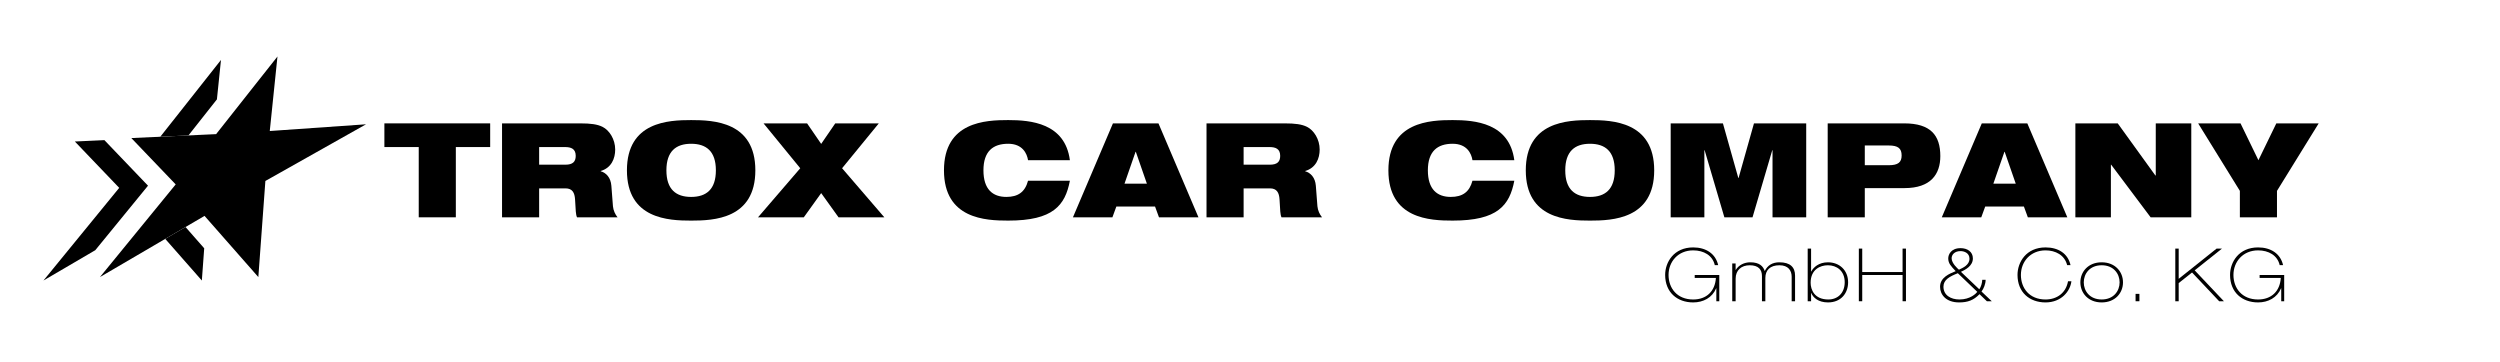 <?xml version="1.0" encoding="UTF-8" standalone="no"?>
<svg
   xmlns:dc="http://purl.org/dc/elements/1.1/"
   xmlns:cc="http://creativecommons.org/ns#"
   xmlns:rdf="http://www.w3.org/1999/02/22-rdf-syntax-ns#"
   xmlns:svg="http://www.w3.org/2000/svg"
   xmlns="http://www.w3.org/2000/svg"
   viewBox="0 0 575.256 83.396"
   height="83.396"
   width="575.256"
   xml:space="preserve"
   version="1.1"
   id="svg2"><defs
     id="defs6" /><g
     transform="matrix(1.25,0,0,-1.25,-101.922,454.121)"
     id="g10"><path
       d="m 116.224,338.368 5.243,6.635 0.749,7.259 -11.168,-14.134 5.177,0.239"
       style="fill:#000000;fill-opacity:1;fill-rule:nonzero;stroke:none"
       id="path126" /><path
       d="m 99.073,317.236 9.71,11.878 -8.028,8.387 -5.44,-0.253 8.166,-8.532 -13.943,-17.057 9.535,5.578"
       style="fill:#000000;fill-opacity:1;fill-rule:nonzero;stroke:none"
       id="path128" /><path
       d="m 118.694,311.658 0.435,5.933 -3.443,3.916 -3.732,-2.183 6.74,-7.665"
       style="fill:#000000;fill-opacity:1;fill-rule:nonzero;stroke:none"
       id="path130" /><path
       d="m 131.197,339.18 1.417,13.717 -11.294,-14.292 -15.608,-0.723 8.167,-8.531 -13.945,-17.059 12.019,7.031 3.732,2.183 3.504,2.05 9.903,-11.264 1.296,17.692 18.53,10.433 -17.721,-1.237"
       style="fill:#000000;fill-opacity:1;fill-rule:nonzero;stroke:none"
       id="path132" /><path
       d="m 393.506,312.676 4.521,0 0,-4.833 -0.543,0 0,2.389 -0.028,0 c -0.733,-1.738 -2.375,-2.606 -4.235,-2.606 -2.946,0 -5.158,1.861 -5.158,5.063 0,2.348 1.602,5.063 5.158,5.063 2.375,0 4.127,-1.168 4.602,-3.258 l -0.624,0 c -0.408,1.792 -2.037,2.714 -3.978,2.714 -2.769,0 -4.533,-2.076 -4.533,-4.52 0,-2.429 1.561,-4.521 4.533,-4.521 2.444,0 4.031,1.507 4.181,3.964 l -3.897,0 0,0.543"
       style="fill:#000000;fill-opacity:1;fill-rule:nonzero;stroke:none"
       id="path134" /><path
       d="m 400.409,314.793 0.625,0 0,-1.181 0.027,0 c 0.544,0.896 1.575,1.399 2.674,1.399 1.71,0 2.376,-0.747 2.661,-1.615 0.503,1.058 1.425,1.615 2.687,1.615 1.995,0 2.892,-0.896 2.892,-2.458 l 0,-4.711 -0.625,0 0,4.507 c 0,1.141 -0.624,2.117 -2.253,2.117 -1.697,0 -2.592,-0.883 -2.592,-2.349 l 0,-4.275 -0.624,0 0,4.629 c 0,1.221 -0.652,1.995 -2.253,1.995 -1.521,0 -2.593,-0.883 -2.593,-2.484 l 0,-4.141 -0.625,0 0,6.95"
       style="fill:#000000;fill-opacity:1;fill-rule:nonzero;stroke:none"
       id="path136" /><path
       d="m 421.115,311.346 c 0,2.116 -1.493,3.121 -3.095,3.121 -1.411,0 -3.176,-0.774 -3.176,-3.217 0,-1.235 0.652,-3.082 3.258,-3.082 1.723,0 3.013,1.181 3.013,3.178 z m -6.814,6.188 0.625,0 0,-4.22 0.027,0 c 0.407,0.76 1.37,1.697 3.082,1.697 2.116,0 3.706,-1.467 3.706,-3.679 0,-1.968 -1.263,-3.706 -3.706,-3.706 -1.793,0 -2.756,0.91 -3.082,1.738 l -0.027,0 0,-1.52 -0.625,0 0,9.691"
       style="fill:#000000;fill-opacity:1;fill-rule:nonzero;stroke:none"
       id="path138" /><path
       d="m 423.717,317.534 0.624,0 0,-4.316 7.425,0 0,4.316 0.624,0 0,-9.691 -0.624,0 0,4.833 -7.425,0 0,-4.833 -0.624,0 0,9.691"
       style="fill:#000000;fill-opacity:1;fill-rule:nonzero;stroke:none"
       id="path140" /><path
       d="m 442.142,313.652 c 0.746,0.34 1.941,0.869 1.941,2.022 0,1.074 -1.005,1.399 -1.643,1.399 -1.113,0 -1.643,-0.678 -1.643,-1.318 0,-0.95 1.141,-1.926 1.344,-2.104 z m -0.203,-0.65 c -1.521,-0.598 -2.647,-1.208 -2.647,-2.485 0,-1.548 1.33,-2.349 2.945,-2.349 1.983,0 3.041,1.086 3.286,1.399 l -3.584,3.434 z m 3.95,-2.959 c 0.326,0.434 0.543,1.235 0.543,1.751 l 0.624,0 c 0,-0.761 -0.353,-1.643 -0.76,-2.159 l 1.887,-1.792 -0.896,0 -1.357,1.303 c -1.086,-1.127 -2.172,-1.52 -3.76,-1.52 -2.417,0 -3.502,1.439 -3.502,2.877 0,1.725 1.738,2.418 2.877,2.878 -0.883,0.937 -1.371,1.44 -1.371,2.349 0,0.719 0.516,1.887 2.268,1.887 1.236,0 2.267,-0.652 2.267,-1.887 0,-1.412 -1.425,-2.105 -2.199,-2.471 l 3.38,-3.216"
       style="fill:#000000;fill-opacity:1;fill-rule:nonzero;stroke:none"
       id="path142" /><path
       d="m 462.847,311.522 c -0.217,-1.846 -1.86,-3.896 -4.764,-3.896 -2.946,0 -5.158,1.861 -5.158,5.063 0,2.348 1.602,5.063 5.158,5.063 2.334,0 4.113,-1.1 4.601,-3.258 l -0.625,0 c -0.46,1.861 -2.157,2.714 -3.976,2.714 -2.771,0 -4.534,-2.076 -4.534,-4.52 0,-2.429 1.56,-4.521 4.534,-4.521 2.145,0 3.773,1.249 4.139,3.353 l 0.625,0"
       style="fill:#000000;fill-opacity:1;fill-rule:nonzero;stroke:none"
       id="path144" /><path
       d="m 468.419,308.169 c 2.199,0 3.299,1.562 3.299,3.149 0,1.588 -1.1,3.149 -3.299,3.149 -2.199,0 -3.298,-1.561 -3.298,-3.149 0,-1.587 1.099,-3.149 3.298,-3.149 z m 0,6.842 c 2.484,0 3.924,-1.738 3.924,-3.693 0,-1.955 -1.44,-3.692 -3.924,-3.692 -2.485,0 -3.923,1.738 -3.923,3.692 0,1.956 1.438,3.693 3.923,3.693"
       style="fill:#000000;fill-opacity:1;fill-rule:nonzero;stroke:none"
       id="path146" /><path
       d="m 474.658,309.201 0.706,0 0,-1.358 -0.706,0 0,1.358"
       style="fill:#000000;fill-opacity:1;fill-rule:nonzero;stroke:none"
       id="path148" /><path
       d="m 481.971,317.534 0.624,0 0,-5.565 6.977,5.565 0.99,0 -5.022,-4.003 5.375,-5.688 -0.869,0 -4.994,5.294 -2.458,-1.954 0,-3.34 -0.624,0 0,9.691"
       style="fill:#000000;fill-opacity:1;fill-rule:nonzero;stroke:none"
       id="path150" /><path
       d="m 497.494,312.676 4.521,0 0,-4.833 -0.544,0 0,2.389 -0.027,0 c -0.733,-1.738 -2.375,-2.606 -4.235,-2.606 -2.946,0 -5.158,1.861 -5.158,5.063 0,2.348 1.602,5.063 5.158,5.063 2.375,0 4.127,-1.168 4.602,-3.258 l -0.625,0 c -0.408,1.792 -2.036,2.714 -3.977,2.714 -2.77,0 -4.534,-2.076 -4.534,-4.52 0,-2.429 1.561,-4.521 4.534,-4.521 2.443,0 4.031,1.507 4.18,3.964 l -3.896,0 0,0.543"
       style="fill:#000000;fill-opacity:1;fill-rule:nonzero;stroke:none"
       id="path152" /><path
       d="m 158.619,336.226 -6.322,0 0,4.36 19.473,0 0,-4.36 -6.322,0 0,-12.933 -6.829,0 0,12.933"
       style="fill:#000000;fill-opacity:1;fill-rule:nonzero;stroke:none"
       id="path154" /><path
       d="m 180.784,332.981 4.844,0 c 1.332,0 1.889,0.533 1.889,1.622 0,1.307 -0.847,1.622 -1.986,1.622 l -4.747,0 0,-3.244 z m -6.83,7.604 14.386,0 c 1.962,0 3.148,-0.169 4.093,-0.63 1.283,-0.629 2.35,-2.301 2.35,-4.189 0,-1.623 -0.678,-3.367 -2.665,-3.948 l 0,-0.049 c 1.018,-0.291 1.84,-1.163 1.961,-2.665 l 0.291,-3.778 c 0.073,-0.774 0.413,-1.501 0.848,-2.034 l -7.46,0 c -0.242,0.508 -0.242,1.26 -0.362,3.27 -0.073,1.284 -0.51,2.059 -1.769,2.059 l -4.844,0 0,-5.329 -6.83,0 0,17.293"
       style="fill:#000000;fill-opacity:1;fill-rule:nonzero;stroke:none"
       id="path156" /><path
       d="m 208.764,327.047 c 2.785,0 4.554,1.381 4.554,4.893 0,3.512 -1.769,4.892 -4.554,4.892 -2.785,0 -4.554,-1.38 -4.554,-4.892 0,-3.512 1.769,-4.893 4.554,-4.893 z m 0,14.144 c 4.142,0 11.819,-0.29 11.819,-9.252 0,-8.962 -7.678,-9.252 -11.819,-9.252 -4.142,0 -11.82,0.291 -11.82,9.252 0,8.962 7.679,9.252 11.82,9.252"
       style="fill:#000000;fill-opacity:1;fill-rule:nonzero;stroke:none"
       id="path158" /><path
       d="m 228.848,332.326 -6.756,8.259 8.016,0 2.592,-3.778 2.591,3.778 8.017,0 -6.758,-8.259 7.776,-9.033 -8.429,0 -3.197,4.456 -3.198,-4.456 -8.428,0 7.774,9.033"
       style="fill:#000000;fill-opacity:1;fill-rule:nonzero;stroke:none"
       id="path160" /><path
       d="m 278.484,330.026 c -0.436,-2.277 -1.211,-4.117 -2.907,-5.377 -1.672,-1.26 -4.287,-1.961 -8.453,-1.961 -4.141,0 -11.819,0.291 -11.819,9.252 0,8.962 7.679,9.252 11.819,9.252 4.117,0 10.464,-0.532 11.36,-7.387 l -7.702,0 c -0.195,1.236 -1.018,3.027 -3.658,3.027 -2.785,0 -4.553,-1.38 -4.553,-4.892 0,-3.512 1.719,-4.893 4.214,-4.893 2.155,0 3.438,0.896 3.996,2.979 l 7.702,0"
       style="fill:#000000;fill-opacity:1;fill-rule:nonzero;stroke:none"
       id="path162" /><path
       d="m 290.623,335.354 -0.049,0 -2.034,-5.862 4.117,0 -2.035,5.862 z m -4.213,5.231 8.379,0 7.364,-17.293 -7.266,0 -0.727,1.987 -7.122,0 -0.726,-1.987 -7.267,0 7.364,17.293"
       style="fill:#000000;fill-opacity:1;fill-rule:nonzero;stroke:none"
       id="path164" /><path
       d="m 310.465,332.981 4.844,0 c 1.332,0 1.889,0.533 1.889,1.622 0,1.307 -0.847,1.622 -1.986,1.622 l -4.747,0 0,-3.244 z m -6.83,7.604 14.387,0 c 1.961,0 3.148,-0.169 4.092,-0.63 1.283,-0.629 2.35,-2.301 2.35,-4.189 0,-1.623 -0.678,-3.367 -2.665,-3.948 l 0,-0.049 c 1.018,-0.291 1.84,-1.163 1.961,-2.665 l 0.291,-3.778 c 0.073,-0.774 0.413,-1.501 0.848,-2.034 l -7.46,0 c -0.242,0.508 -0.242,1.26 -0.362,3.27 -0.073,1.284 -0.509,2.059 -1.769,2.059 l -4.844,0 0,-5.329 -6.83,0 0,17.293"
       style="fill:#000000;fill-opacity:1;fill-rule:nonzero;stroke:none"
       id="path166" /><path
       d="m 360.295,330.026 c -0.436,-2.277 -1.211,-4.117 -2.907,-5.377 -1.672,-1.26 -4.287,-1.961 -8.453,-1.961 -4.141,0 -11.819,0.291 -11.819,9.252 0,8.962 7.679,9.252 11.819,9.252 4.117,0 10.464,-0.532 11.36,-7.387 l -7.703,0 c -0.194,1.236 -1.017,3.027 -3.657,3.027 -2.785,0 -4.553,-1.38 -4.553,-4.892 0,-3.512 1.719,-4.893 4.213,-4.893 2.156,0 3.439,0.896 3.996,2.979 l 7.703,0"
       style="fill:#000000;fill-opacity:1;fill-rule:nonzero;stroke:none"
       id="path168" /><path
       d="m 374.227,327.047 c 2.785,0 4.554,1.381 4.554,4.893 0,3.512 -1.769,4.892 -4.554,4.892 -2.785,0 -4.554,-1.38 -4.554,-4.892 0,-3.512 1.769,-4.893 4.554,-4.893 z m 0,14.144 c 4.142,0 11.819,-0.29 11.819,-9.252 0,-8.962 -7.678,-9.252 -11.819,-9.252 -4.142,0 -11.82,0.291 -11.82,9.252 0,8.962 7.679,9.252 11.82,9.252"
       style="fill:#000000;fill-opacity:1;fill-rule:nonzero;stroke:none"
       id="path170" /><path
       d="m 389.08,340.585 9.616,0 2.833,-10.051 0.049,0 2.834,10.051 9.616,0 0,-17.293 -6.201,0 0,12.352 -0.049,0 -3.633,-12.352 -5.183,0 -3.633,12.352 -0.049,0 0,-12.352 -6.2,0 0,17.293"
       style="fill:#000000;fill-opacity:1;fill-rule:nonzero;stroke:none"
       id="path172" /><path
       d="m 424.812,332.883 4.408,0 c 1.72,0 2.374,0.533 2.374,1.793 0,1.307 -0.654,1.84 -2.374,1.84 l -4.408,0 0,-3.633 z m -6.83,7.702 14.097,0 c 4.843,0 6.636,-2.18 6.636,-6.03 0,-3.318 -1.744,-5.885 -6.588,-5.885 l -7.315,0 0,-5.377 -6.83,0 0,17.293"
       style="fill:#000000;fill-opacity:1;fill-rule:nonzero;stroke:none"
       id="path174" /><path
       d="m 450.564,335.354 -0.049,0 -2.034,-5.862 4.117,0 -2.035,5.862 z m -4.214,5.231 8.38,0 7.364,-17.293 -7.267,0 -0.727,1.987 -7.121,0 -0.726,-1.987 -7.267,0 7.363,17.293"
       style="fill:#000000;fill-opacity:1;fill-rule:nonzero;stroke:none"
       id="path176" /><path
       d="m 463.575,340.585 7.799,0 6.927,-9.591 0.073,0 0,9.591 6.539,0 0,-17.293 -7.483,0 -7.267,9.689 -0.049,0 0,-9.689 -6.539,0 0,17.293"
       style="fill:#000000;fill-opacity:1;fill-rule:nonzero;stroke:none"
       id="path178" /><path
       d="m 493.857,328.16 -7.678,12.425 7.799,0 3.294,-6.781 3.295,6.781 7.798,0 -7.677,-12.425 0,-4.868 -6.831,0 0,4.868"
       style="fill:#000000;fill-opacity:1;fill-rule:nonzero;stroke:none"
       id="path180" /></g></svg>